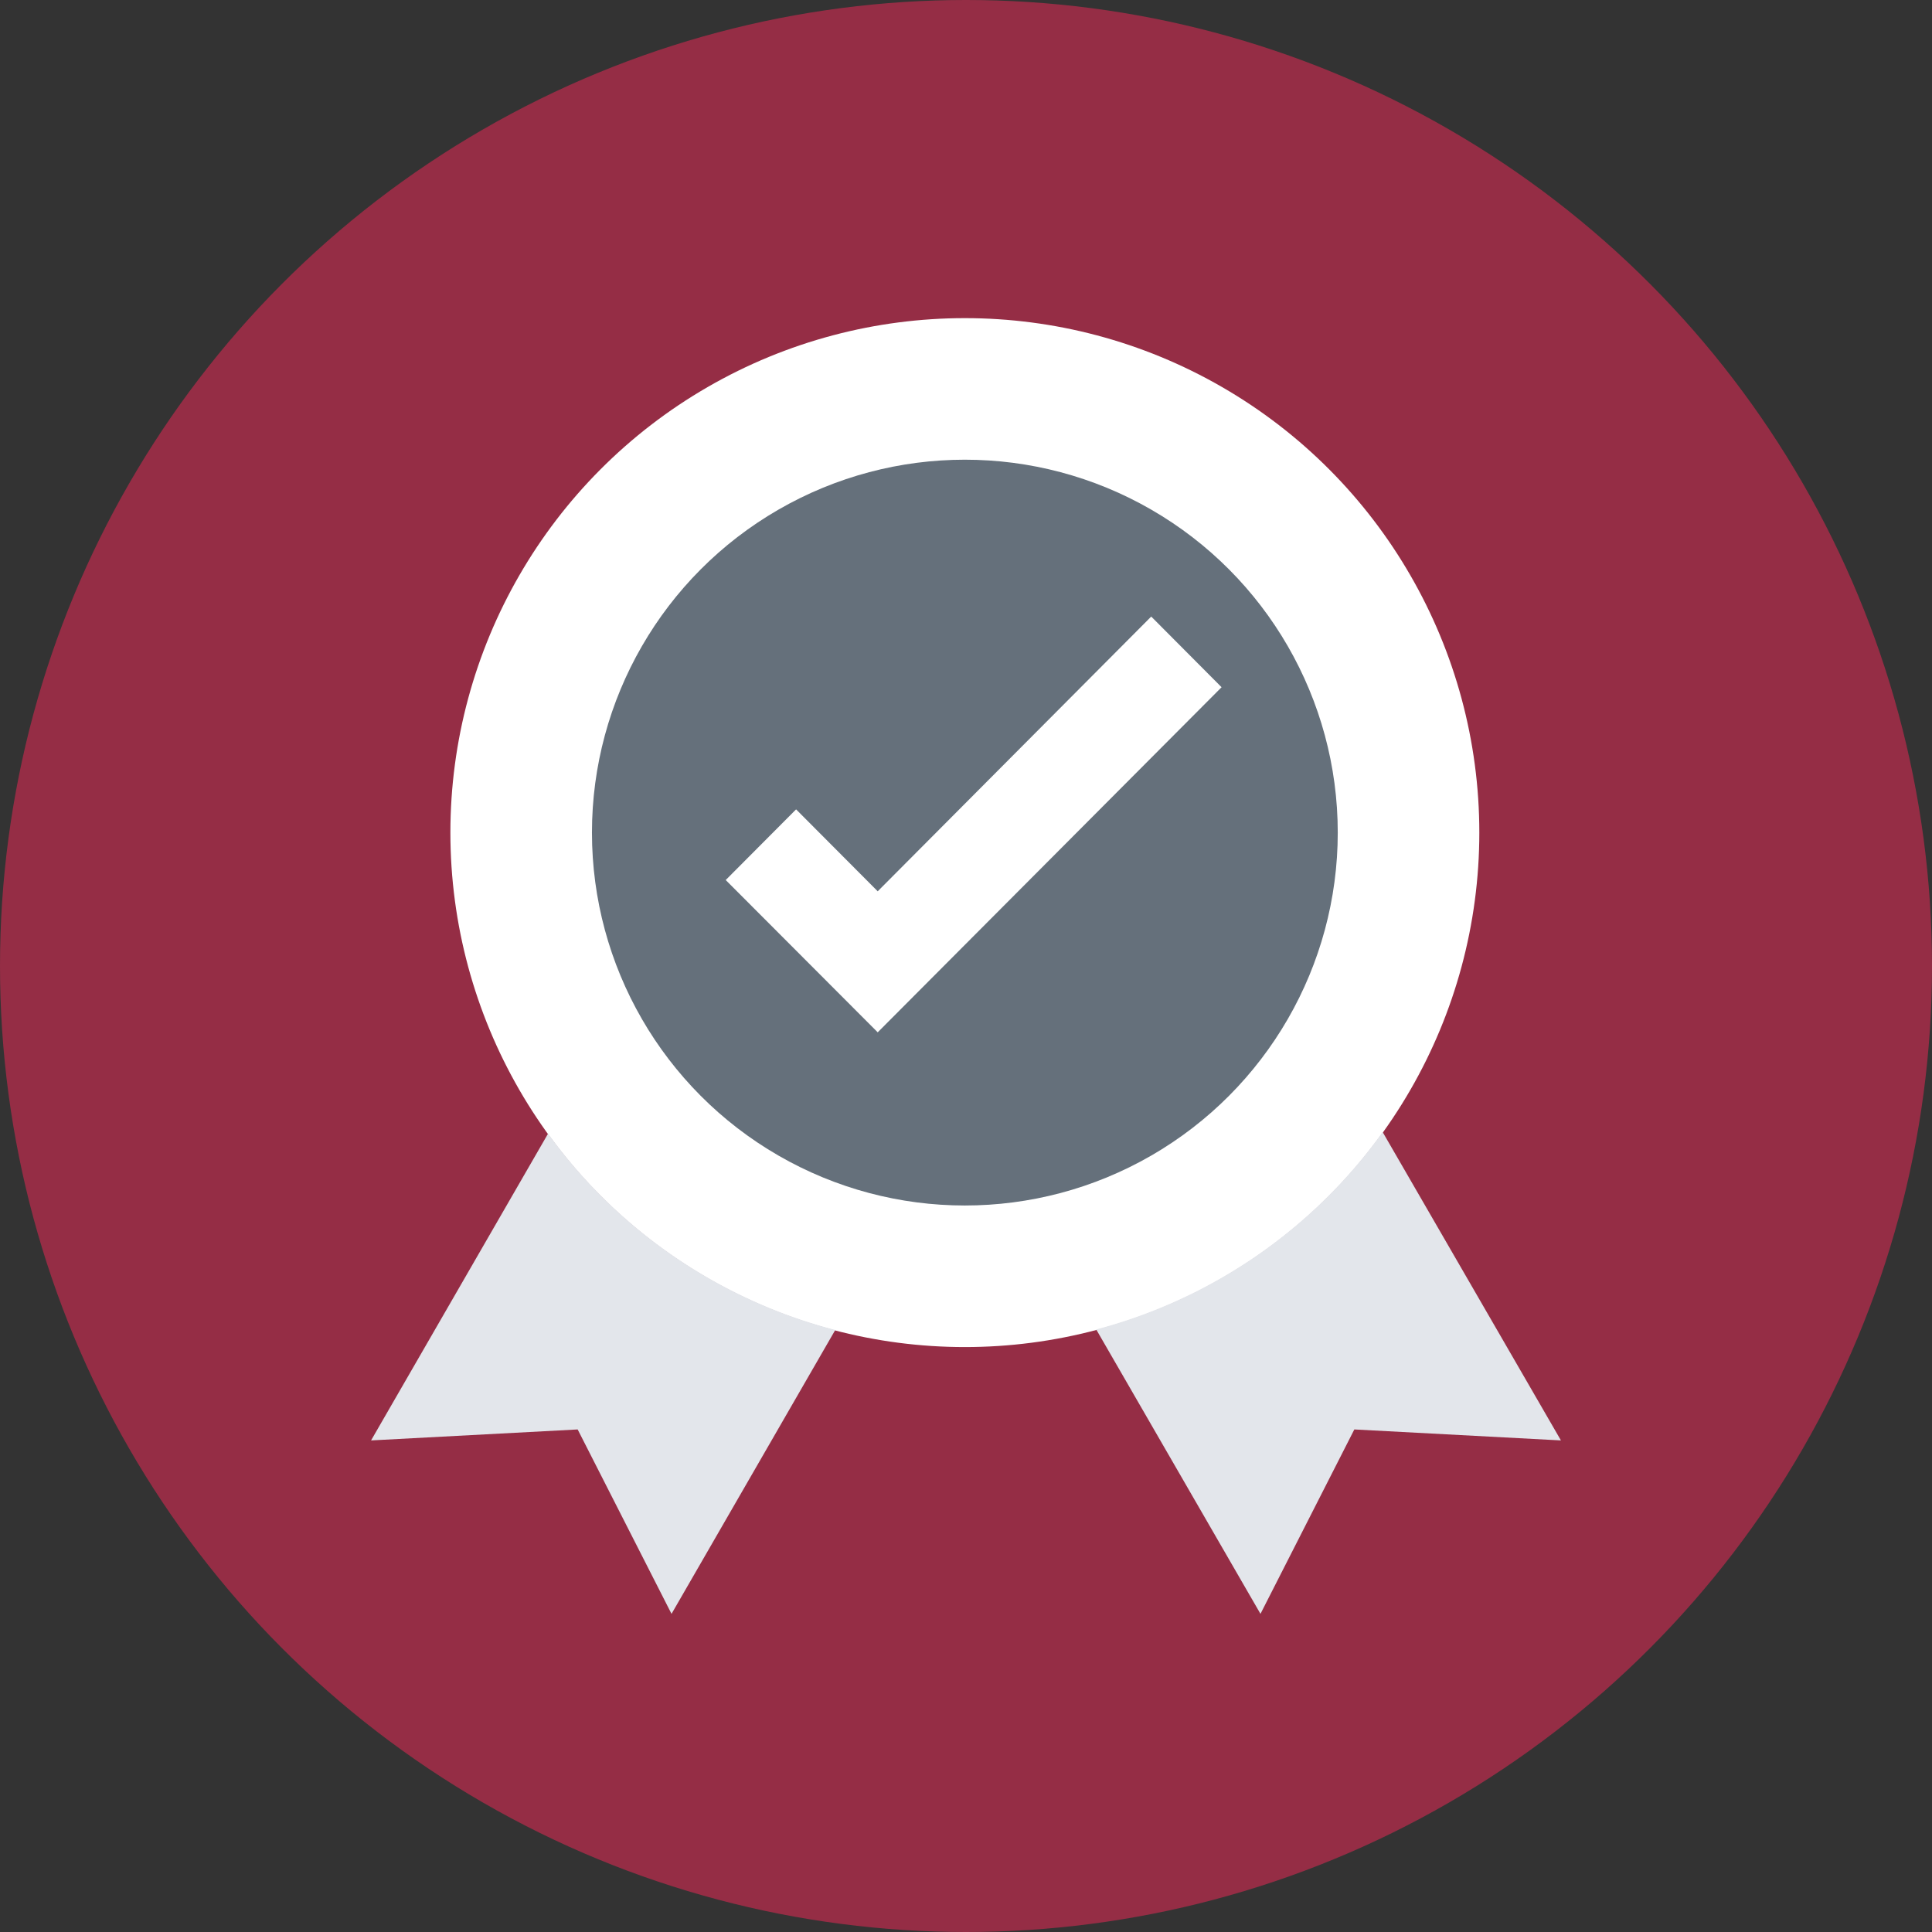 <svg xmlns="http://www.w3.org/2000/svg" viewBox="0 0 1500 1500"><rect x="0" y="0" width="1500" height="1500" fill="#333333" stroke="none"/><defs><style>.cls-1{fill:#952d45;}.cls-2{fill:#fff;}.cls-3{fill:#e3e6eb;}.cls-4{fill:#65707b;}</style></defs><g id="Kreis"><circle class="cls-1" cx="750" cy="750" r="750"/></g><g id="Qualität_2" data-name="Qualität 2"><circle class="cls-2" cx="749.11" cy="646.43" r="399.43"/><path class="cls-3" d="M425.53,880.11,288.09,1118.34l160.41-8.52L521.37,1253l127.14-220.41A399,399,0,0,1,425.53,880.11Z"/><path class="cls-3" d="M1073.48,878.92A399.15,399.15,0,0,1,851.1,1032.19L978.63,1253l72.87-143.18,160.41,8.52Z"/><circle class="cls-4" cx="749.11" cy="646.43" r="289.52"/><polygon class="cls-2" points="681.45 801.49 563.45 683.25 618.08 628.39 681.45 692 893.81 478.7 948.43 533.56 681.45 801.49"/></g></svg>